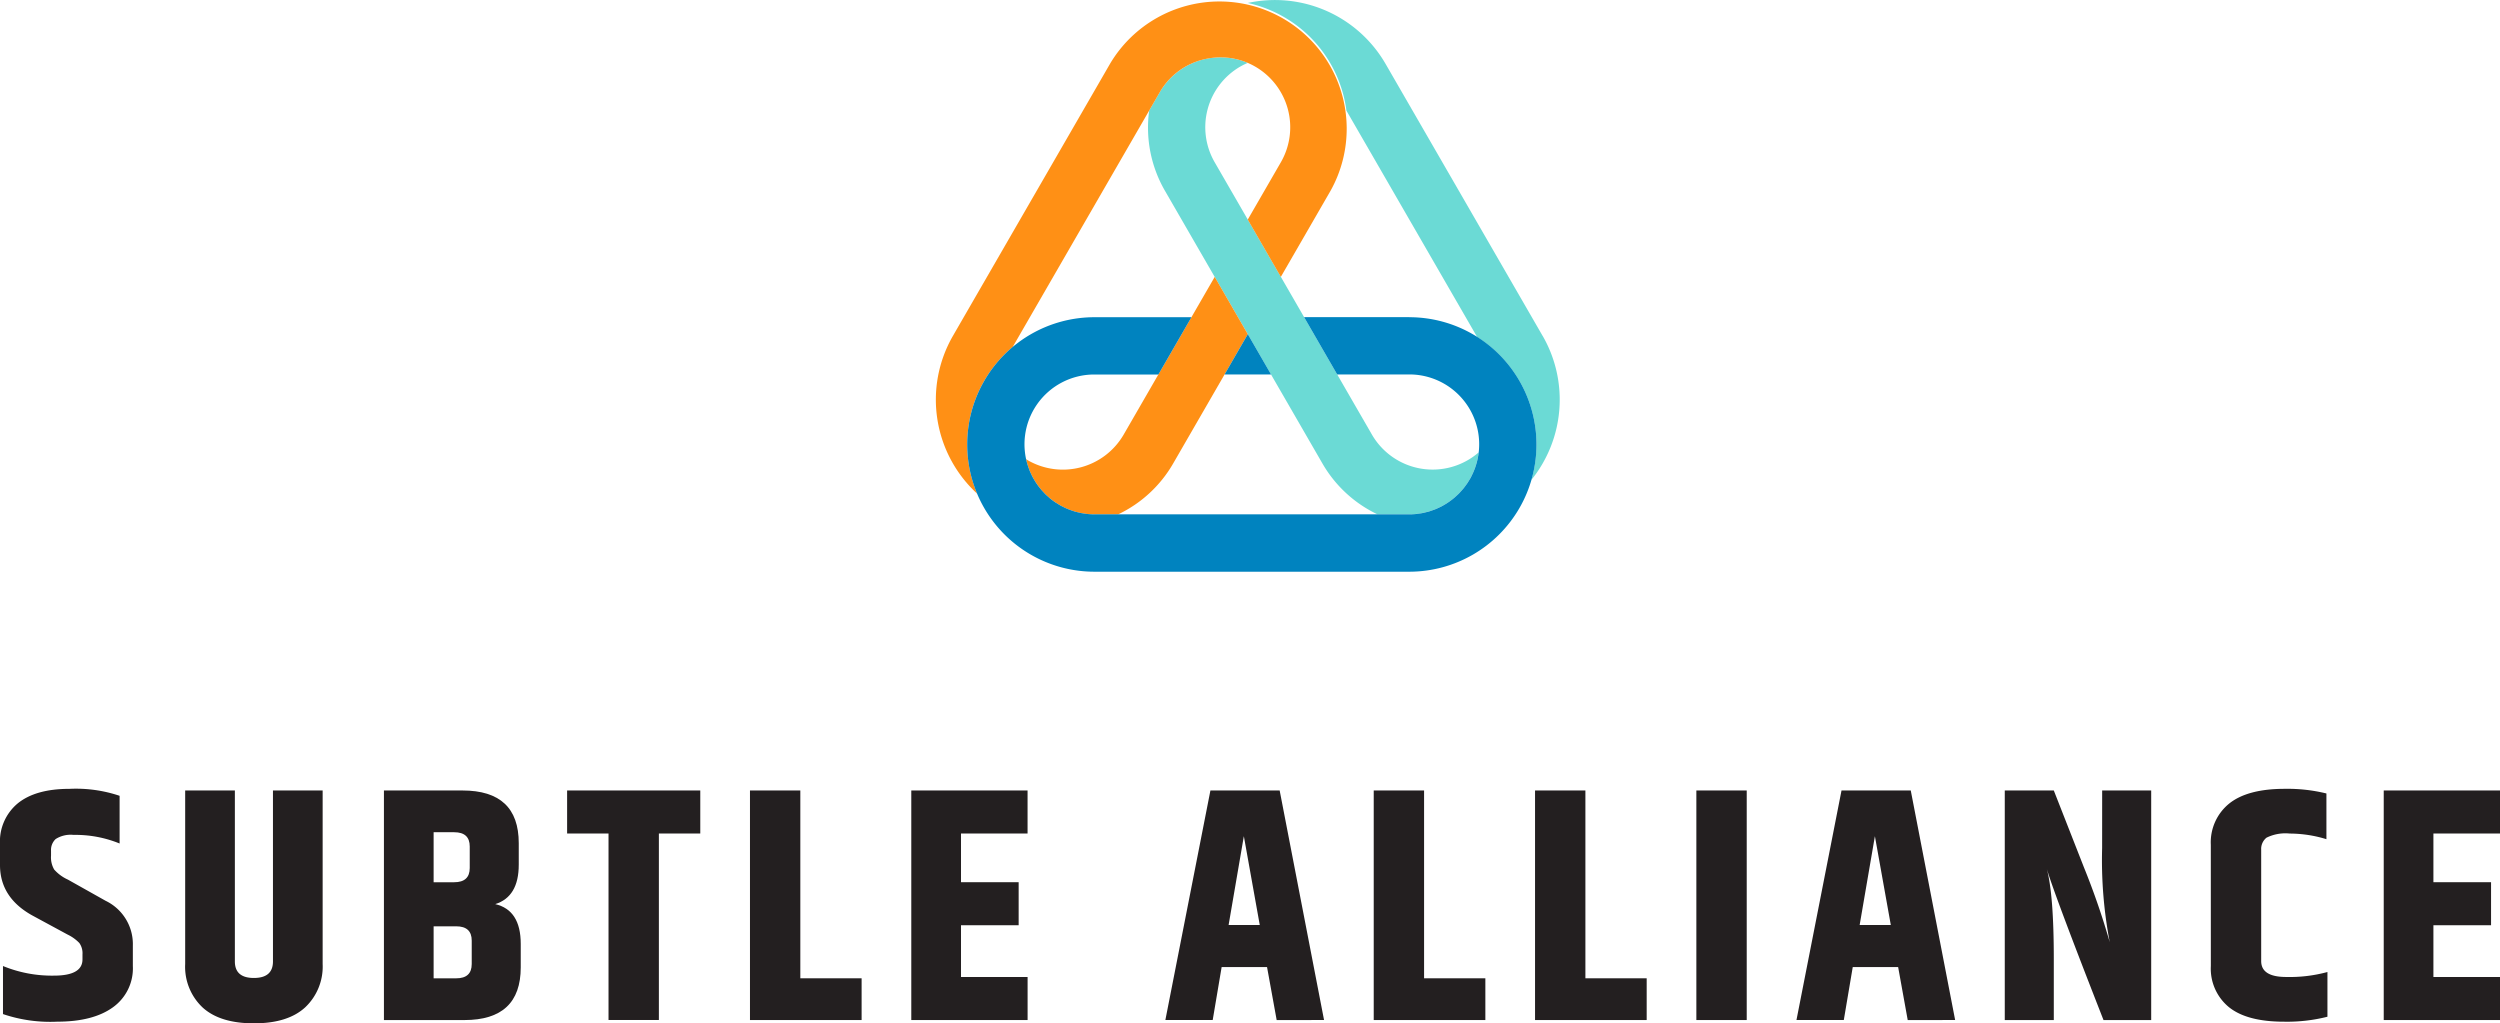 <svg xmlns="http://www.w3.org/2000/svg" xmlns:xlink="http://www.w3.org/1999/xlink" id="Group_236" data-name="Group 236" width="348.56" height="142.68" viewBox="0 0 348.56 142.68"><defs><clipPath id="clip-path"><rect id="Rectangle_7689" data-name="Rectangle 7689" width="348.56" height="142.68" fill="none"></rect></clipPath></defs><g id="Mask_Group_235" data-name="Mask Group 235" clip-path="url(#clip-path)"><path id="Path_80" data-name="Path 80" d="M0,198.207a6.906,6.906,0,0,1,2.494-5.7q2.494-2.009,7.182-2.009a19.078,19.078,0,0,1,7,.97v6.65a16.247,16.247,0,0,0-6.42-1.2,3.883,3.883,0,0,0-2.494.577,2.082,2.082,0,0,0-.647,1.64v.693a3.357,3.357,0,0,0,.438,1.917,5.667,5.667,0,0,0,1.917,1.409l5.265,2.956a6.7,6.7,0,0,1,3.787,6.235V215.2a6.672,6.672,0,0,1-2.771,5.75q-2.771,2.009-7.782,2.009A20.514,20.514,0,0,1,.416,221.9v-6.7a17.965,17.965,0,0,0,7.112,1.339q3.972,0,3.972-2.263v-.693a2.46,2.46,0,0,0-.439-1.593,5.717,5.717,0,0,0-1.64-1.178L4.48,208.137Q0,205.643,0,201.117Z" transform="translate(0 -80.513)" fill="#231f20"></path><path id="Path_81" data-name="Path 81" d="M56.957,190.893h6.928v24.2a7.806,7.806,0,0,1-2.424,6.027q-2.425,2.24-7.159,2.24t-7.159-2.217a7.791,7.791,0,0,1-2.425-6.051v-24.2h6.928v23.832q0,2.311,2.656,2.309t2.656-2.309Z" transform="translate(-18.9 -80.682)" fill="#231f20"></path><path id="Path_82" data-name="Path 82" d="M111.514,198.237v3q0,4.48-3.279,5.5,3.556.831,3.556,5.543v3.279q0,7.343-7.852,7.343H92.716V190.894h10.946q7.851,0,7.852,7.343m-9.007-1.524H99.644v6.974h2.864q2.17,0,2.171-1.986v-3q0-1.986-2.171-1.986m2.448,18.382v-3.279q0-1.986-2.171-1.986H99.644v7.251h3.141q2.17,0,2.171-1.986" transform="translate(-39.187 -80.682)" fill="#231f20"></path><path id="Path_83" data-name="Path 83" d="M155.52,190.893v6h-5.773v26h-7.02v-26h-5.773v-6Z" transform="translate(-57.884 -80.682)" fill="#231f20"></path><path id="Path_84" data-name="Path 84" d="M181.111,190.893h7.021v26.187h8.544v5.82H181.111Z" transform="translate(-76.547 -80.682)" fill="#231f20"></path><path id="Path_85" data-name="Path 85" d="M220.069,190.893H236.28v6H227v6.79h8.037v6H227V216.9h9.284v6H220.069Z" transform="translate(-93.013 -80.682)" fill="#231f20"></path><path id="Path_86" data-name="Path 86" d="M296.943,222.9,295.6,215.51h-6.328l-1.247,7.389h-6.6l6.282-32.007h9.653l6.189,32.007Zm-6.7-13.255h4.342l-2.217-12.378Z" transform="translate(-118.945 -80.682)" fill="#231f20"></path><path id="Path_87" data-name="Path 87" d="M331.742,190.893h7.021v26.187h8.544v5.82H331.742Z" transform="translate(-140.212 -80.682)" fill="#231f20"></path><path id="Path_88" data-name="Path 88" d="M370.7,190.893h7.021v26.187h8.544v5.82H370.7Z" transform="translate(-156.678 -80.682)" fill="#231f20"></path><rect id="Rectangle_7688" data-name="Rectangle 7688" width="7.021" height="32.007" transform="translate(236.514 110.211)" fill="#231f20"></rect><path id="Path_89" data-name="Path 89" d="M449.335,222.9,448,215.51h-6.328l-1.247,7.389h-6.6l6.281-32.007h9.653l6.189,32.007Zm-6.7-13.255h4.342l-2.217-12.378Z" transform="translate(-183.354 -80.682)" fill="#231f20"></path><path id="Path_90" data-name="Path 90" d="M497.713,190.893h6.836V222.9H497.9q-6.836-17.459-7.9-21.061.97,3.649.97,12.562v8.5h-6.836V190.893h6.836l4.2,10.715a103.357,103.357,0,0,1,3.6,10.438,60.787,60.787,0,0,1-1.062-13.117Z" transform="translate(-204.621 -80.682)" fill="#231f20"></path><path id="Path_91" data-name="Path 91" d="M533.892,198.3a6.956,6.956,0,0,1,2.563-5.75q2.563-2.054,7.736-2.055a22.677,22.677,0,0,1,5.82.647v6.374a17.521,17.521,0,0,0-5.1-.785,5.957,5.957,0,0,0-3.256.577,2.009,2.009,0,0,0-.739,1.686V214.51q0,2.217,3.487,2.217a20.024,20.024,0,0,0,5.75-.693v6.235a22.873,22.873,0,0,1-6.05.693q-5.174,0-7.69-2.032a6.94,6.94,0,0,1-2.517-5.727Z" transform="translate(-225.652 -80.513)" fill="#231f20"></path><path id="Path_92" data-name="Path 92" d="M575.65,190.893h16.211v6h-9.284v6.79h8.037v6h-8.037V216.9h9.284v6H575.65Z" transform="translate(-243.301 -80.682)" fill="#231f20"></path><path id="Path_93" data-name="Path 93" d="M301.549,70.461a17.566,17.566,0,0,0,7.676,7.1h4.427a9.765,9.765,0,0,0,9.685-8.634,9.782,9.782,0,0,1-14.87-2.464l-21.941-38a9.765,9.765,0,0,1,3.57-13.325,9.534,9.534,0,0,1,1.051-.517,9.787,9.787,0,0,0-12.272,4.087L277.4,21.263a17.573,17.573,0,0,0,2.206,11.2Z" transform="translate(-117.177 -5.852)" fill="#6bdad5"></path><path id="Path_94" data-name="Path 94" d="M255.737,15.411l1.473-2.551q.243-.421.522-.811a9.692,9.692,0,0,1,5.405-3.718c.245-.066.492-.12.74-.166.07-.013.14-.024.21-.035.185-.031.37-.057.556-.077l.207-.021c.214-.018.429-.031.643-.035l.092,0c.039,0,.077,0,.116,0a9.636,9.636,0,0,1,4.833,1.3A9.765,9.765,0,0,1,274.1,22.613l-4.623,8.005,4.612,7.988,6.928-12A17.741,17.741,0,0,0,250.292,8.866l-21.94,38a17.8,17.8,0,0,0,3.4,21.967A17.714,17.714,0,0,1,236.7,48.384Z" transform="translate(-95.511 0)" fill="#ff9015"></path><path id="Path_95" data-name="Path 95" d="M274.09,66.869,261.382,88.878a9.793,9.793,0,0,1-13.323,3.57c-.092-.053-.177-.115-.267-.171a9.768,9.768,0,0,0,9.533,7.7h3.3a17.56,17.56,0,0,0,7.676-7.1l10.4-18.015Z" transform="translate(-104.73 -28.262)" fill="#ff9015"></path><path id="Path_96" data-name="Path 96" d="M342.459,46.87l-21.941-38A17.813,17.813,0,0,0,301.328.414a17.719,17.719,0,0,1,13.755,15.014L333.313,47a17.668,17.668,0,0,1,7.549,19.92,17.816,17.816,0,0,0,1.6-20.055" transform="translate(-127.358 -0.001)" fill="#6bdad5"></path><path id="Path_97" data-name="Path 97" d="M295.2,76.589H280.544l4.611,7.988H295.2a9.735,9.735,0,0,1,8.686,14.169c-.019.038-.036.077-.055.115-.1.2-.217.383-.333.57-.044.071-.085.144-.13.214-.109.166-.226.326-.344.485-.062.084-.124.17-.188.252-.115.144-.236.282-.358.42-.08.089-.159.179-.241.266-.12.125-.244.245-.371.364-.1.089-.191.178-.29.264-.125.108-.252.212-.382.313-.11.087-.223.17-.337.252s-.257.18-.389.266-.254.158-.383.233-.26.151-.395.221-.283.14-.427.206-.262.122-.4.177c-.155.063-.315.118-.474.174-.13.045-.259.093-.391.133-.174.052-.351.094-.528.136-.125.03-.248.065-.375.09-.2.04-.408.067-.614.094-.107.014-.212.035-.321.046-.316.031-.637.048-.962.048H251.315c-.316,0-.628-.018-.936-.047-.1-.01-.2-.027-.3-.04-.2-.026-.408-.054-.609-.093-.118-.023-.233-.051-.349-.078-.18-.042-.359-.086-.535-.138-.121-.035-.239-.073-.357-.113-.167-.056-.332-.117-.5-.182-.118-.047-.235-.094-.35-.145-.159-.07-.314-.147-.469-.226-.111-.057-.223-.111-.333-.171-.158-.088-.31-.185-.462-.282-.1-.062-.2-.119-.293-.184-.232-.158-.457-.326-.673-.5-.1-.084-.2-.177-.3-.266-.117-.1-.236-.206-.348-.316s-.211-.219-.315-.331-.186-.2-.276-.3c-.1-.122-.2-.247-.3-.374-.079-.1-.157-.2-.232-.309q-.144-.2-.278-.411c-.066-.1-.129-.208-.19-.313-.087-.148-.173-.3-.252-.449-.052-.1-.1-.2-.148-.307-.077-.163-.156-.326-.225-.495-.033-.081-.06-.165-.091-.248a9.727,9.727,0,0,1,9.12-13.181h8.914l4.611-7.988H251.315a17.741,17.741,0,1,0,0,35.483H295.2a17.741,17.741,0,1,0,0-35.483" transform="translate(-98.721 -32.371)" fill="#0083bf"></path><path id="Path_98" data-name="Path 98" d="M302.2,86.316l-3.24-5.612-3.239,5.612Z" transform="translate(-124.986 -34.11)" fill="#0083bf"></path><path id="Path_99" data-name="Path 99" d="M299.524,77.58l-.572-.991Z" transform="translate(-126.353 -32.371)" fill="#0083bf"></path></g></svg>